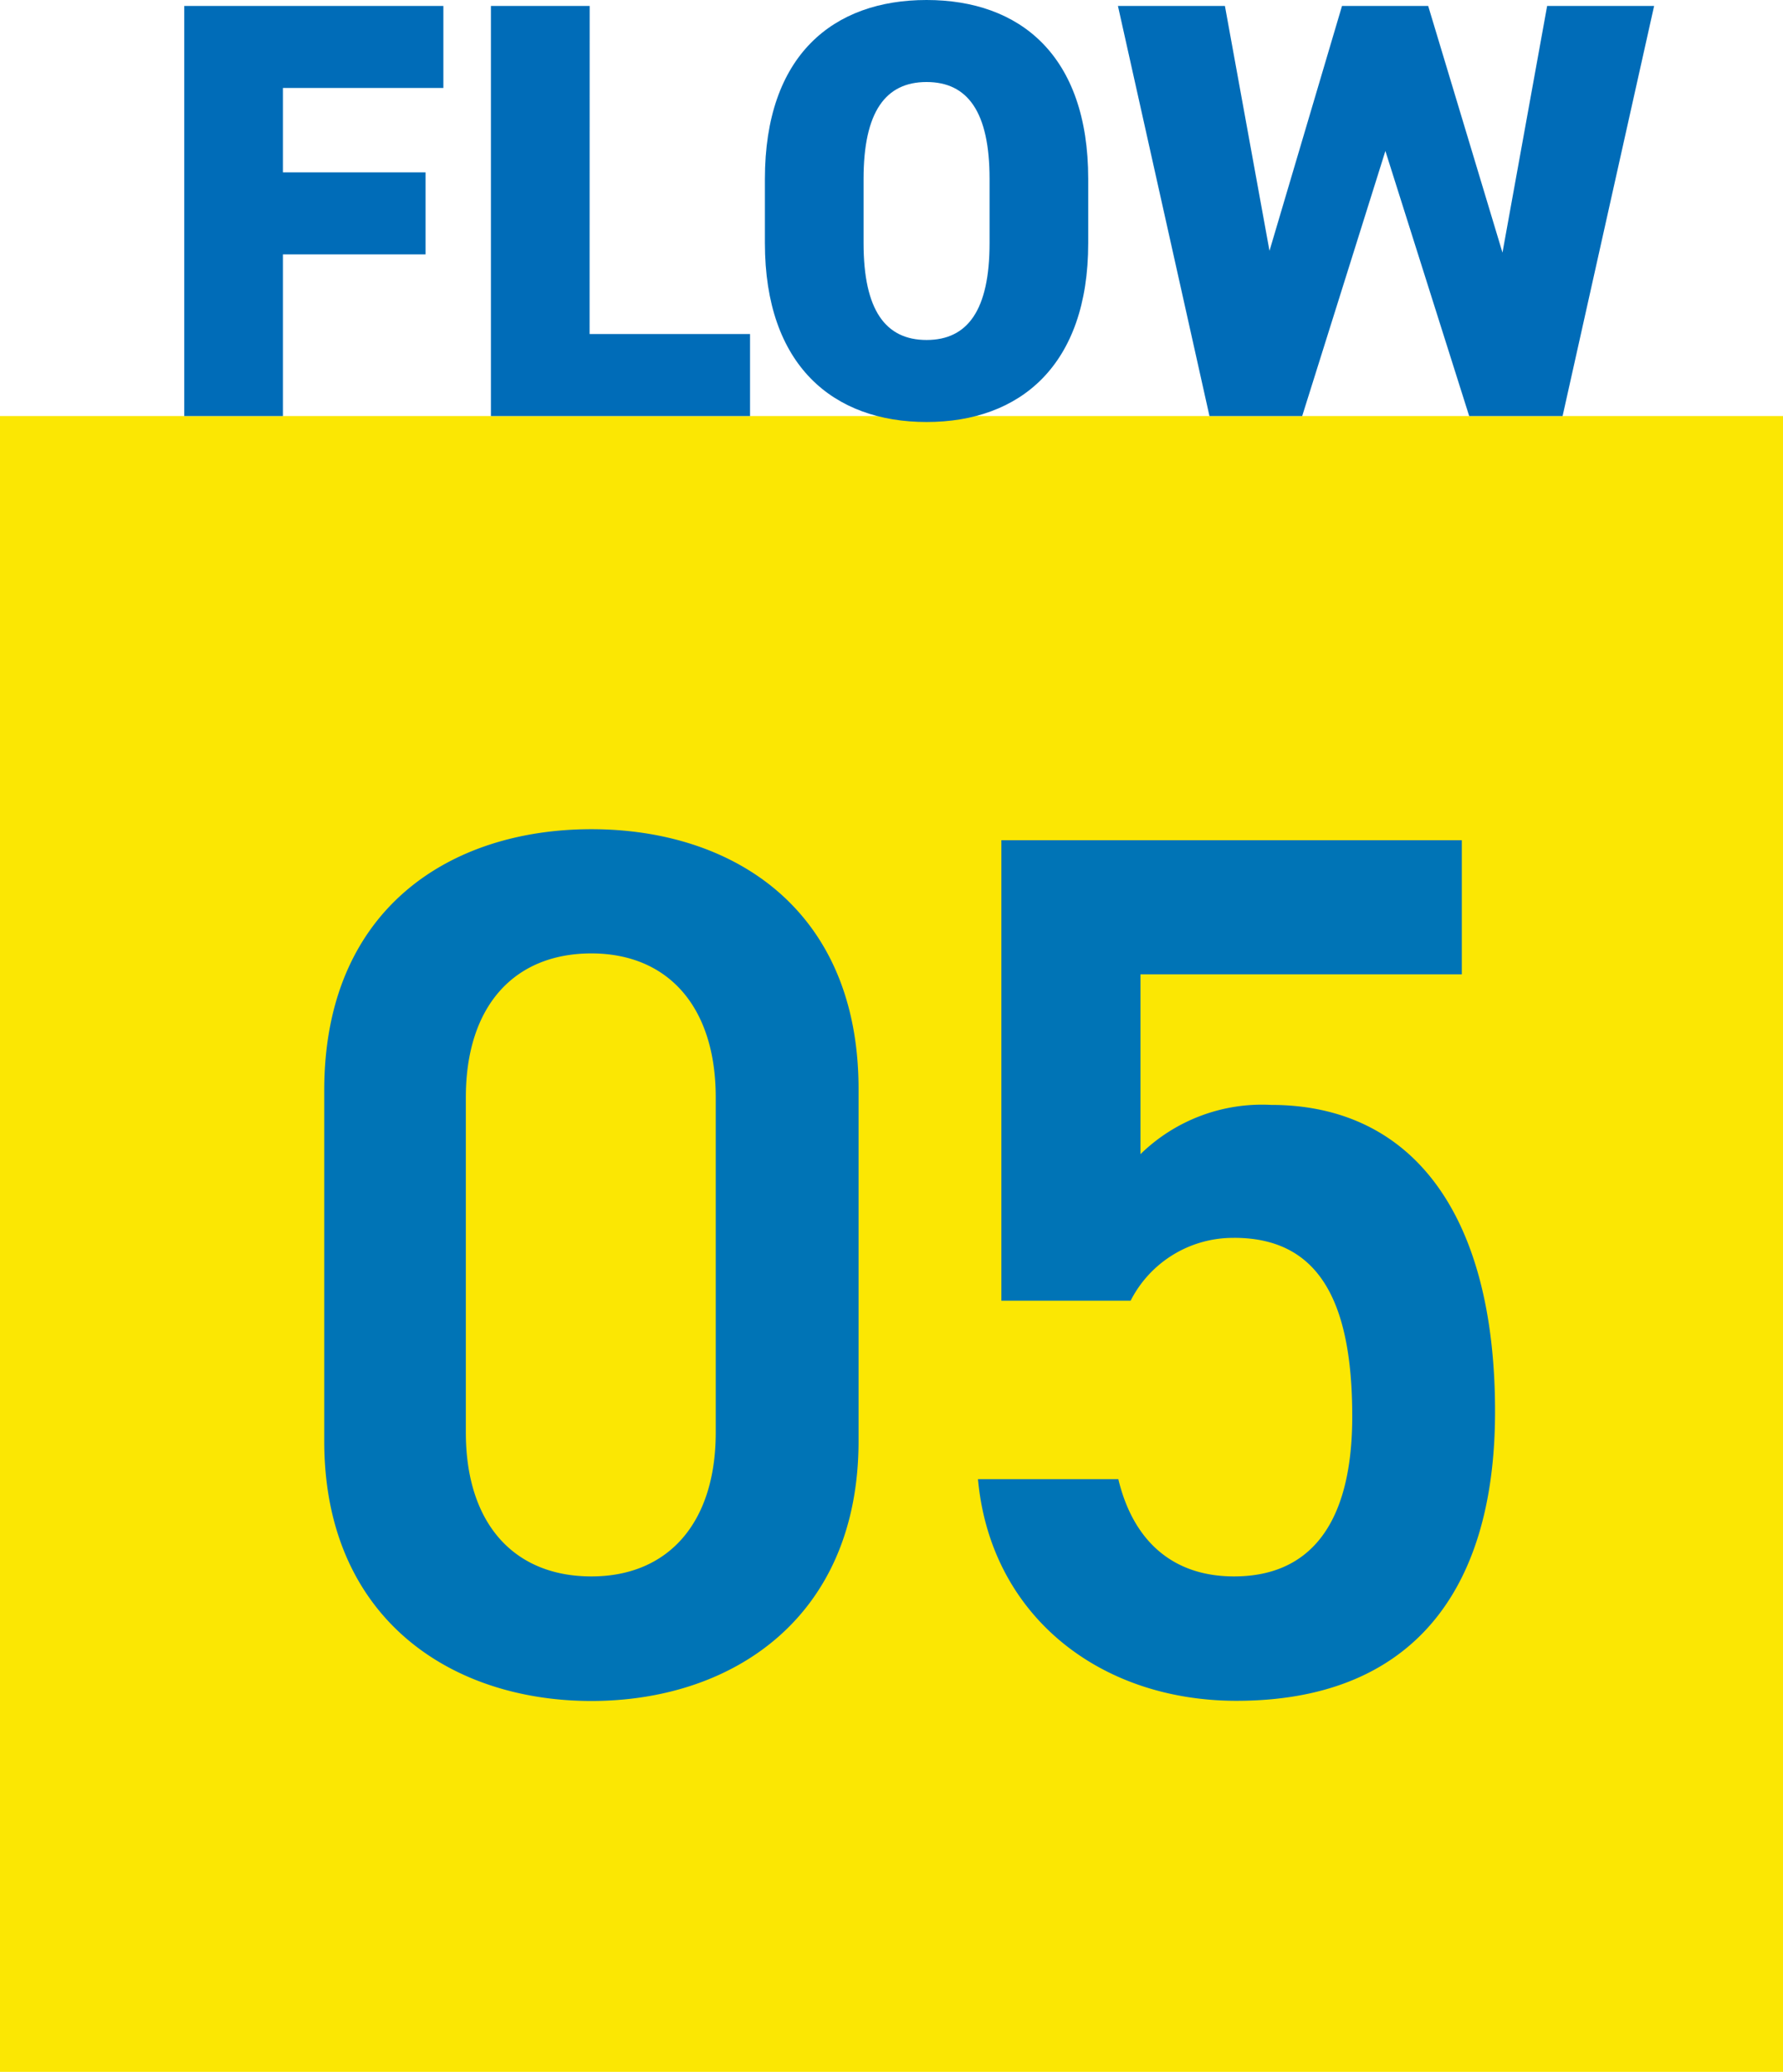 <svg xmlns="http://www.w3.org/2000/svg" width="84" height="97.601" viewBox="0 0 84 97.601">
  <g id="con1-num05" transform="translate(-588 -1319.4)">
    <rect id="長方形_119" data-name="長方形 119" width="84" height="78" transform="translate(588 1339.001)" fill="#fbe703"/>
    <path id="パス_166977" data-name="パス 166977" d="M-2.552-11.716V-28.3c0-8.468-5.916-12.238-12.586-12.238s-12.586,3.77-12.586,12.3v16.53c0,8.294,5.916,12.238,12.586,12.238S-2.552-3.422-2.552-11.716ZM-9.28-27.9v15.776c0,4.292-2.262,6.786-5.858,6.786-3.654,0-5.916-2.494-5.916-6.786V-27.9c0-4.292,2.262-6.786,5.916-6.786C-11.542-34.684-9.28-32.19-9.28-27.9Zm24.418,6.612c3.944,0,5.568,2.9,5.568,8.41,0,5.278-2.146,7.54-5.568,7.54-2.9,0-4.756-1.682-5.452-4.582H3.074C3.654-3.538,8.758.522,15.254.522c8,0,12.18-4.872,12.18-13.63,0-9.28-3.886-14.442-10.556-14.442a8.192,8.192,0,0,0-6.148,2.32V-33.7H25.868V-40.02H4.176v21.692h6.09A5.411,5.411,0,0,1,15.138-21.286Z" transform="translate(631 1399)" fill="#0074b6"/>
    <path id="パス_166978" data-name="パス 166978" d="M1.68-19.32V0H6.328V-7.616h6.72V-11.48H6.328v-3.976h7.56V-19.32Zm19.1,0H16.128V0H28.336V-3.864h-7.56ZM44.268-8.148v-3.024c0-5.824-3.22-8.428-7.616-8.428s-7.616,2.6-7.616,8.428v3.024c0,5.768,3.22,8.428,7.616,8.428S44.268-2.38,44.268-8.148ZM33.684-11.172c0-3.164,1.036-4.564,2.968-4.564s2.968,1.4,2.968,4.564v3.024c0,3.164-1.036,4.564-2.968,4.564s-2.968-1.4-2.968-4.564Zm24.584-1.316L62.216,0h4.4l4.312-19.32h-5.04L63.784-7.7l-3.5-11.62h-4.06L52.808-7.784l-2.1-11.536h-5.04L49.98,0h4.368Z" transform="translate(595 1339)" fill="#006cb8"/>
  </g>
</svg>
